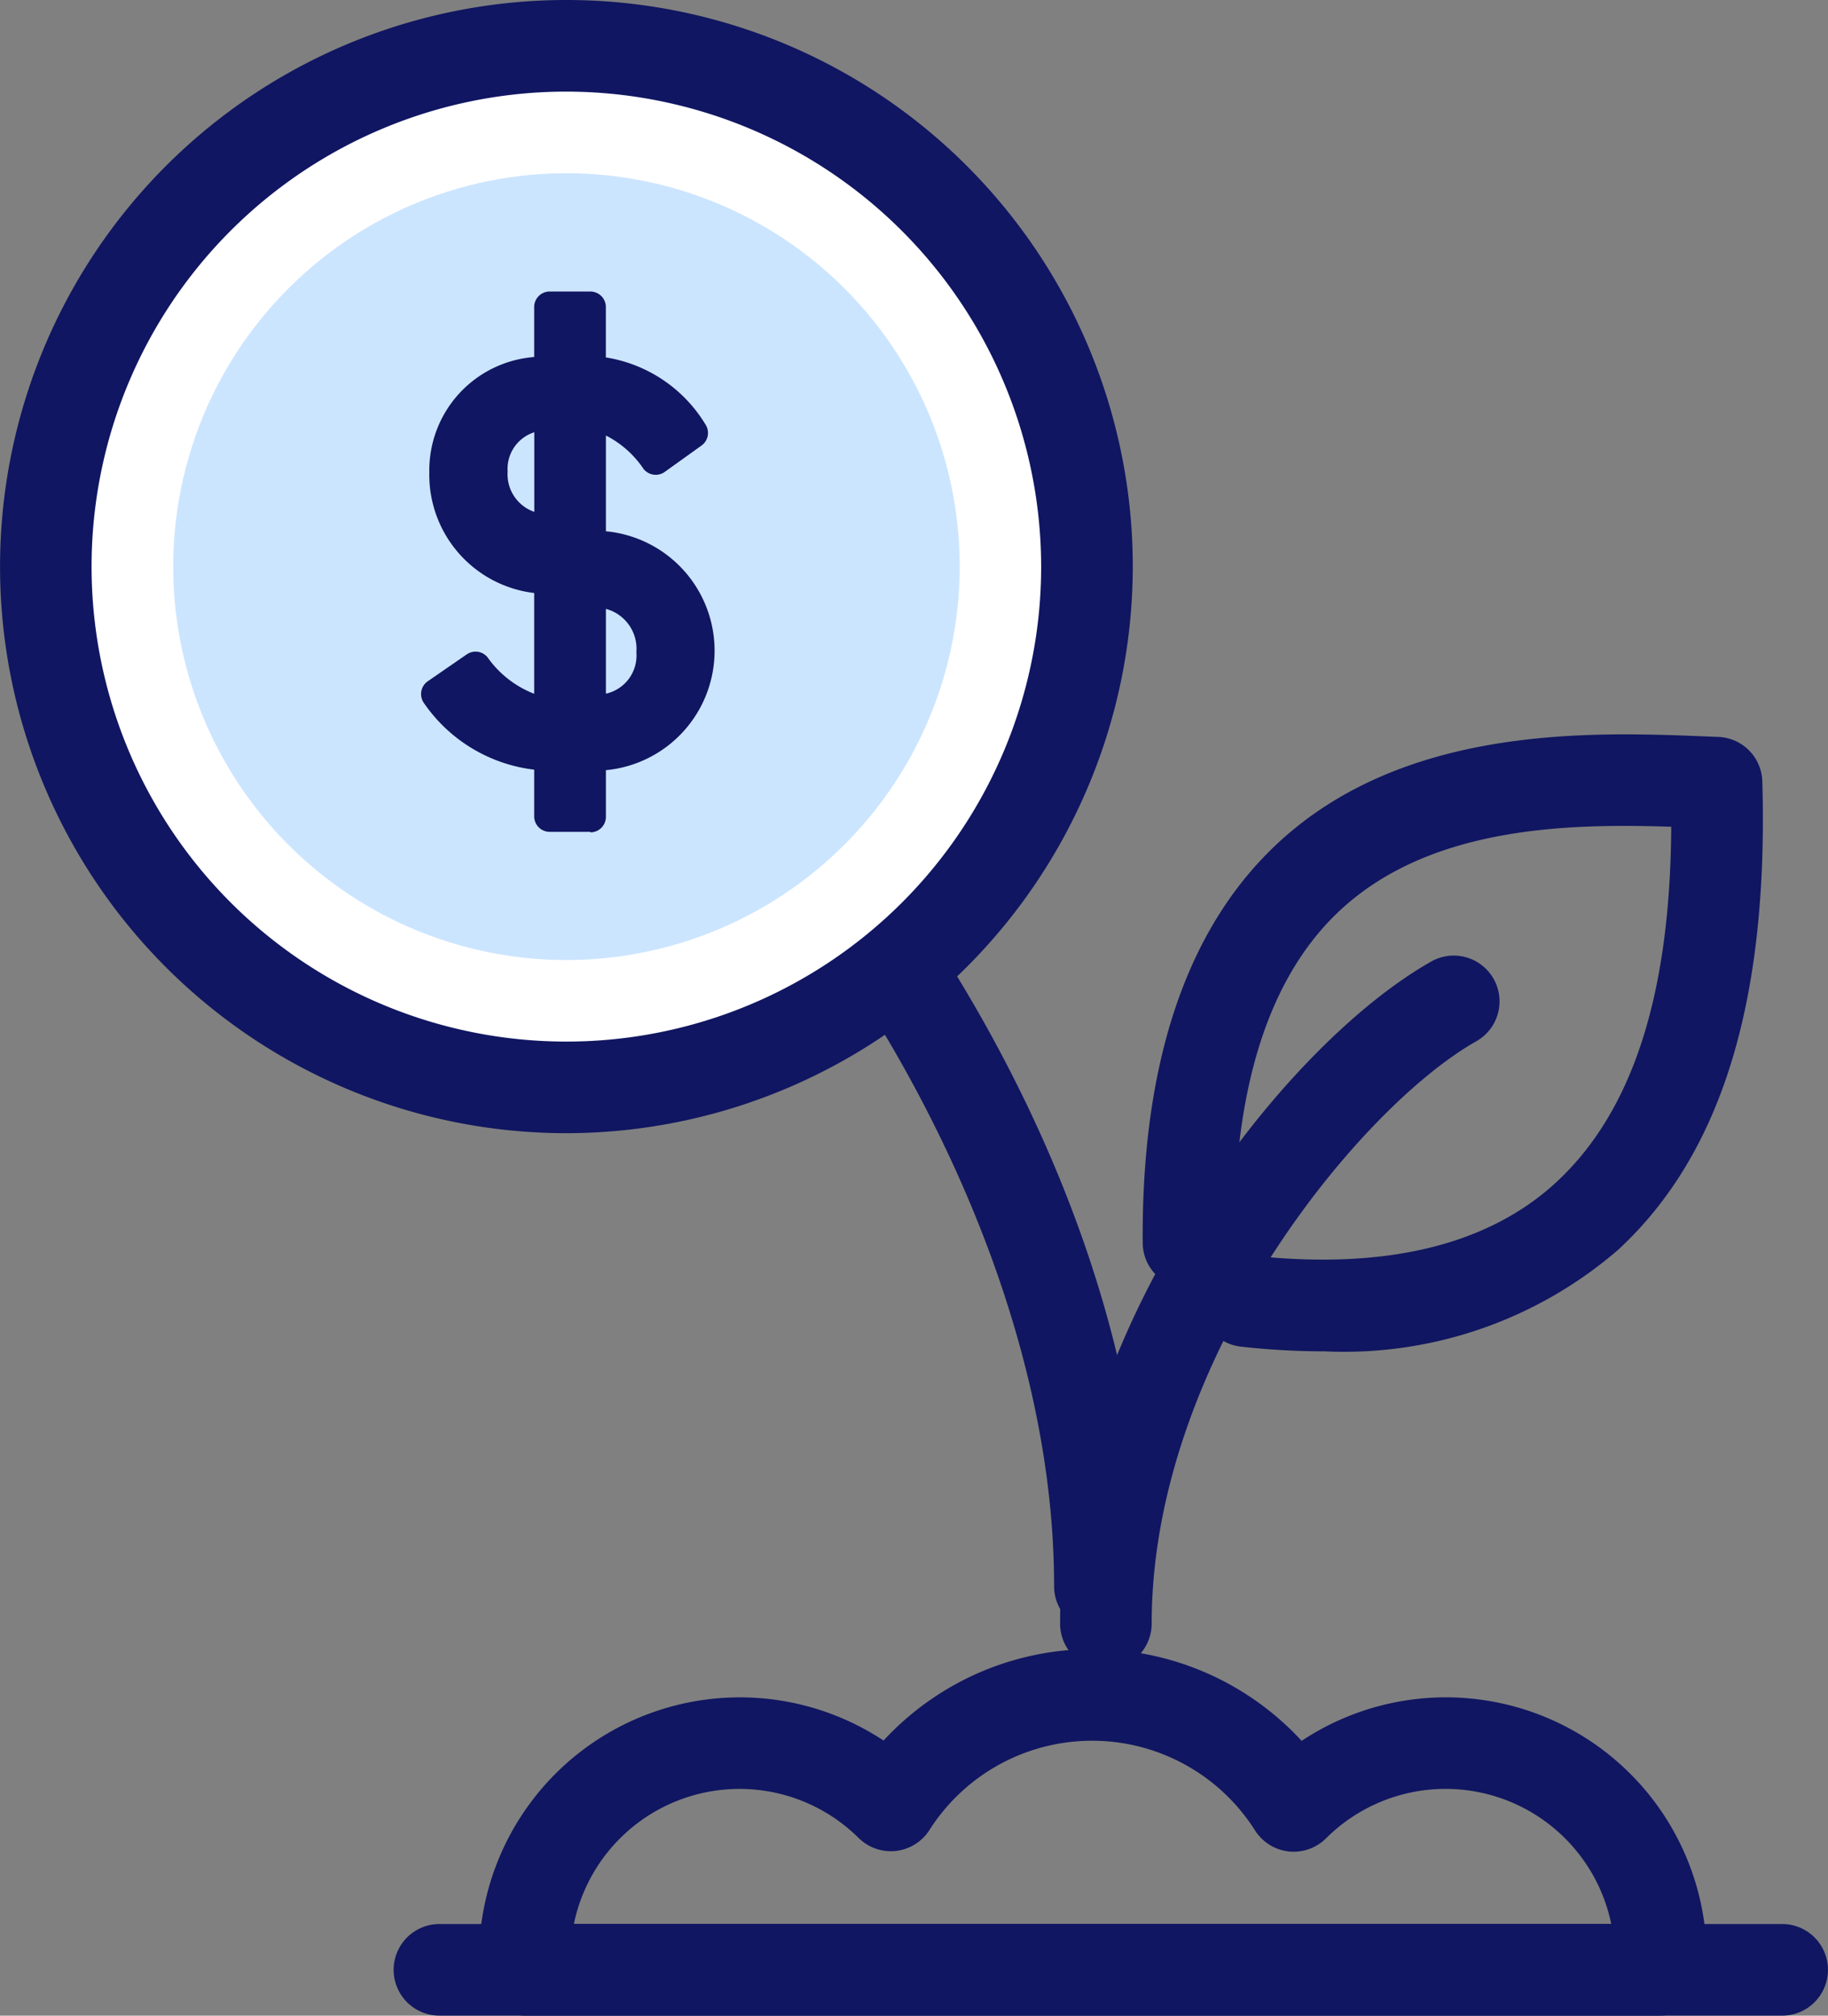 <svg id="Group_18346" data-name="Group 18346" xmlns="http://www.w3.org/2000/svg" xmlns:xlink="http://www.w3.org/1999/xlink" width="36.291" height="40" viewBox="0 0 36.291 40">
  <rect x="0" y="0" width="36.291" height="40" fill="#808080" stroke="none"/>
  <defs>
    <clipPath id="clip-path">
      <rect id="Rectangle_9122" data-name="Rectangle 9122" width="36.291" height="40" fill="none"/>
    </clipPath>
  </defs>
  <g id="Group_18345" data-name="Group 18345" clip-path="url(#clip-path)">
    <path id="Path_28184" data-name="Path 28184" d="M77.82,94.655a.909.909,0,0,1-.909-.909c0-7.8-5.989-16-10.283-18.453a.909.909,0,0,1,.9-1.579c4.578,2.611,11.2,11.247,11.2,20.032a.909.909,0,0,1-.909.909" transform="translate(-55.984 -62.267)" fill="#101661"/>
    <path id="Path_28185" data-name="Path 28185" d="M150.969,106.925a14.949,14.949,0,0,1-1.634-.093.91.91,0,0,1-.761-1.2.9.9,0,0,1-.274.044h-.007a.909.909,0,0,1-.909-.9c-.026-3.522.844-6.161,2.586-7.844,2.544-2.459,6.344-2.3,8.614-2.209l.229.009a.909.909,0,0,1,.872.882c.125,4.364-.811,7.4-2.861,9.295a8.324,8.324,0,0,1-5.855,2.015m-1.536-1.906a.958.958,0,0,1,.1.005c2.66.293,4.7-.2,6.058-1.451,1.515-1.4,2.266-3.711,2.286-7.057-2.073-.068-4.85-.011-6.644,1.724-1.369,1.324-2.053,3.518-2.031,6.523a.907.907,0,0,1-.048.3.9.9,0,0,1,.279-.044" transform="translate(-124.698 -80.108)" fill="#101661"/>
    <path id="Path_28186" data-name="Path 28186" d="M137.641,137.431a.909.909,0,0,1-.909-.909c0-5.755,4.343-11.414,7.346-13.127a.909.909,0,1,1,.9,1.579c-2.307,1.316-6.428,6.3-6.428,11.547a.909.909,0,0,1-.909.909" transform="translate(-115.686 -104.301)" fill="#101661"/>
    <path id="Path_28187" data-name="Path 28187" d="M26.577,16.241A10.335,10.335,0,1,1,16.242,5.906,10.335,10.335,0,0,1,26.577,16.241" transform="translate(-4.998 -4.997)" fill="#fff"/>
    <path id="Path_28188" data-name="Path 28188" d="M11.244,22.488A11.244,11.244,0,1,1,22.489,11.244,11.257,11.257,0,0,1,11.244,22.488m0-20.67a9.426,9.426,0,1,0,9.426,9.426,9.437,9.437,0,0,0-9.426-9.426" fill="#101661"/>
    <path id="Path_28189" data-name="Path 28189" d="M30.136,37.943a7.807,7.807,0,1,1,7.808-7.808,7.816,7.816,0,0,1-7.808,7.808" transform="translate(-18.891 -18.891)" fill="#cce5ff"/>
    <path id="Path_28190" data-name="Path 28190" d="M61.522,46.354a2.088,2.088,0,0,1-2.158,2.093v1.2h-.807v-1.2a2.876,2.876,0,0,1-2.246-1.232l.774-.534a2.164,2.164,0,0,0,1.471.916V44.959c-1.275-.251-2.082-.916-2.082-2.147A1.985,1.985,0,0,1,58.558,40.8V39.531h.807V40.8a2.566,2.566,0,0,1,2.027,1.232l-.73.523a2,2,0,0,0-1.3-.883v2.562c1.341.262,2.158.8,2.158,2.125m-2.965-4.709a1.141,1.141,0,0,0-1.145,1.166c0,.708.425,1.036,1.145,1.242Zm.807,5.951c.927-.109,1.221-.621,1.221-1.2,0-.6-.262-1.036-1.221-1.286Z" transform="translate(-47.645 -33.446)" fill="#101661"/>
    <path id="Path_28191" data-name="Path 28191" d="M57.671,48.261h-.807a.308.308,0,0,1-.308-.308v-.926A3.1,3.1,0,0,1,54.364,45.7a.308.308,0,0,1,.079-.427l.774-.534a.308.308,0,0,1,.413.058,2.032,2.032,0,0,0,.926.724v-2a2.362,2.362,0,0,1-2.082-2.394,2.256,2.256,0,0,1,2.082-2.289v-.992a.308.308,0,0,1,.308-.308h.807a.308.308,0,0,1,.308.308v1a2.831,2.831,0,0,1,1.978,1.331.308.308,0,0,1-.079.418l-.73.523a.308.308,0,0,1-.423-.062,1.971,1.971,0,0,0-.745-.66v1.9a2.381,2.381,0,0,1,0,4.741v.926a.308.308,0,0,1-.308.308m-.5-.616h.191v-.891a.308.308,0,0,1,.283-.307c1.74-.143,1.876-1.4,1.876-1.786,0-1.044-.535-1.555-1.909-1.823a.308.308,0,0,1-.249-.3V39.974a.308.308,0,0,1,.361-.3,2.155,2.155,0,0,1,1.3.767l.245-.175a2.239,2.239,0,0,0-1.63-.855.308.308,0,0,1-.276-.306v-.957h-.191V39.1a.308.308,0,0,1-.283.307c-1.143.093-1.8.716-1.8,1.71s.6,1.6,1.833,1.845a.308.308,0,0,1,.248.3V45.9a.308.308,0,0,1-.351.3,2.334,2.334,0,0,1-1.48-.81l-.28.193a2.636,2.636,0,0,0,1.83.856.308.308,0,0,1,.281.307Zm.5-1.434a.308.308,0,0,1-.308-.308V43.419a.308.308,0,0,1,.386-.3c.99.259,1.451.762,1.451,1.584,0,.5-.194,1.352-1.493,1.5l-.036,0m.308-2.367v1.683a.776.776,0,0,0,.605-.823.82.82,0,0,0-.605-.86m-1.114-1.175a.309.309,0,0,1-.085-.012,1.581,1.581,0,0,1-1.367-1.538,1.445,1.445,0,0,1,1.414-1.472.308.308,0,0,1,.346.305v2.409a.308.308,0,0,1-.308.308m-.308-2.33a.763.763,0,0,0-.529.78.789.789,0,0,0,.529.8Z" transform="translate(-45.951 -31.753)" fill="#101661"/>
    <path id="Path_28192" data-name="Path 28192" d="M85.208,219.906H62.681a.909.909,0,0,1-.908-.861l0-.059c0-.073-.009-.145-.009-.219a5.178,5.178,0,0,1,8.031-4.32,5.646,5.646,0,0,1,8.3.006,5.179,5.179,0,0,1,8.042,4.314c0,.075,0,.149-.009.222l0,.057a.909.909,0,0,1-.908.859m-21.561-1.818H84.242a3.359,3.359,0,0,0-5.662-1.7.909.909,0,0,1-1.409-.155,3.829,3.829,0,0,0-6.466-.008.909.909,0,0,1-1.405.156,3.358,3.358,0,0,0-5.653,1.706" transform="translate(-52.254 -179.906)" fill="#101661"/>
    <path id="Path_28193" data-name="Path 28193" d="M78.342,249.882H51.685a.909.909,0,1,1,0-1.818H78.342a.909.909,0,0,1,0,1.818" transform="translate(-42.961 -209.882)" fill="#101661"/>
  </g>
</svg>
